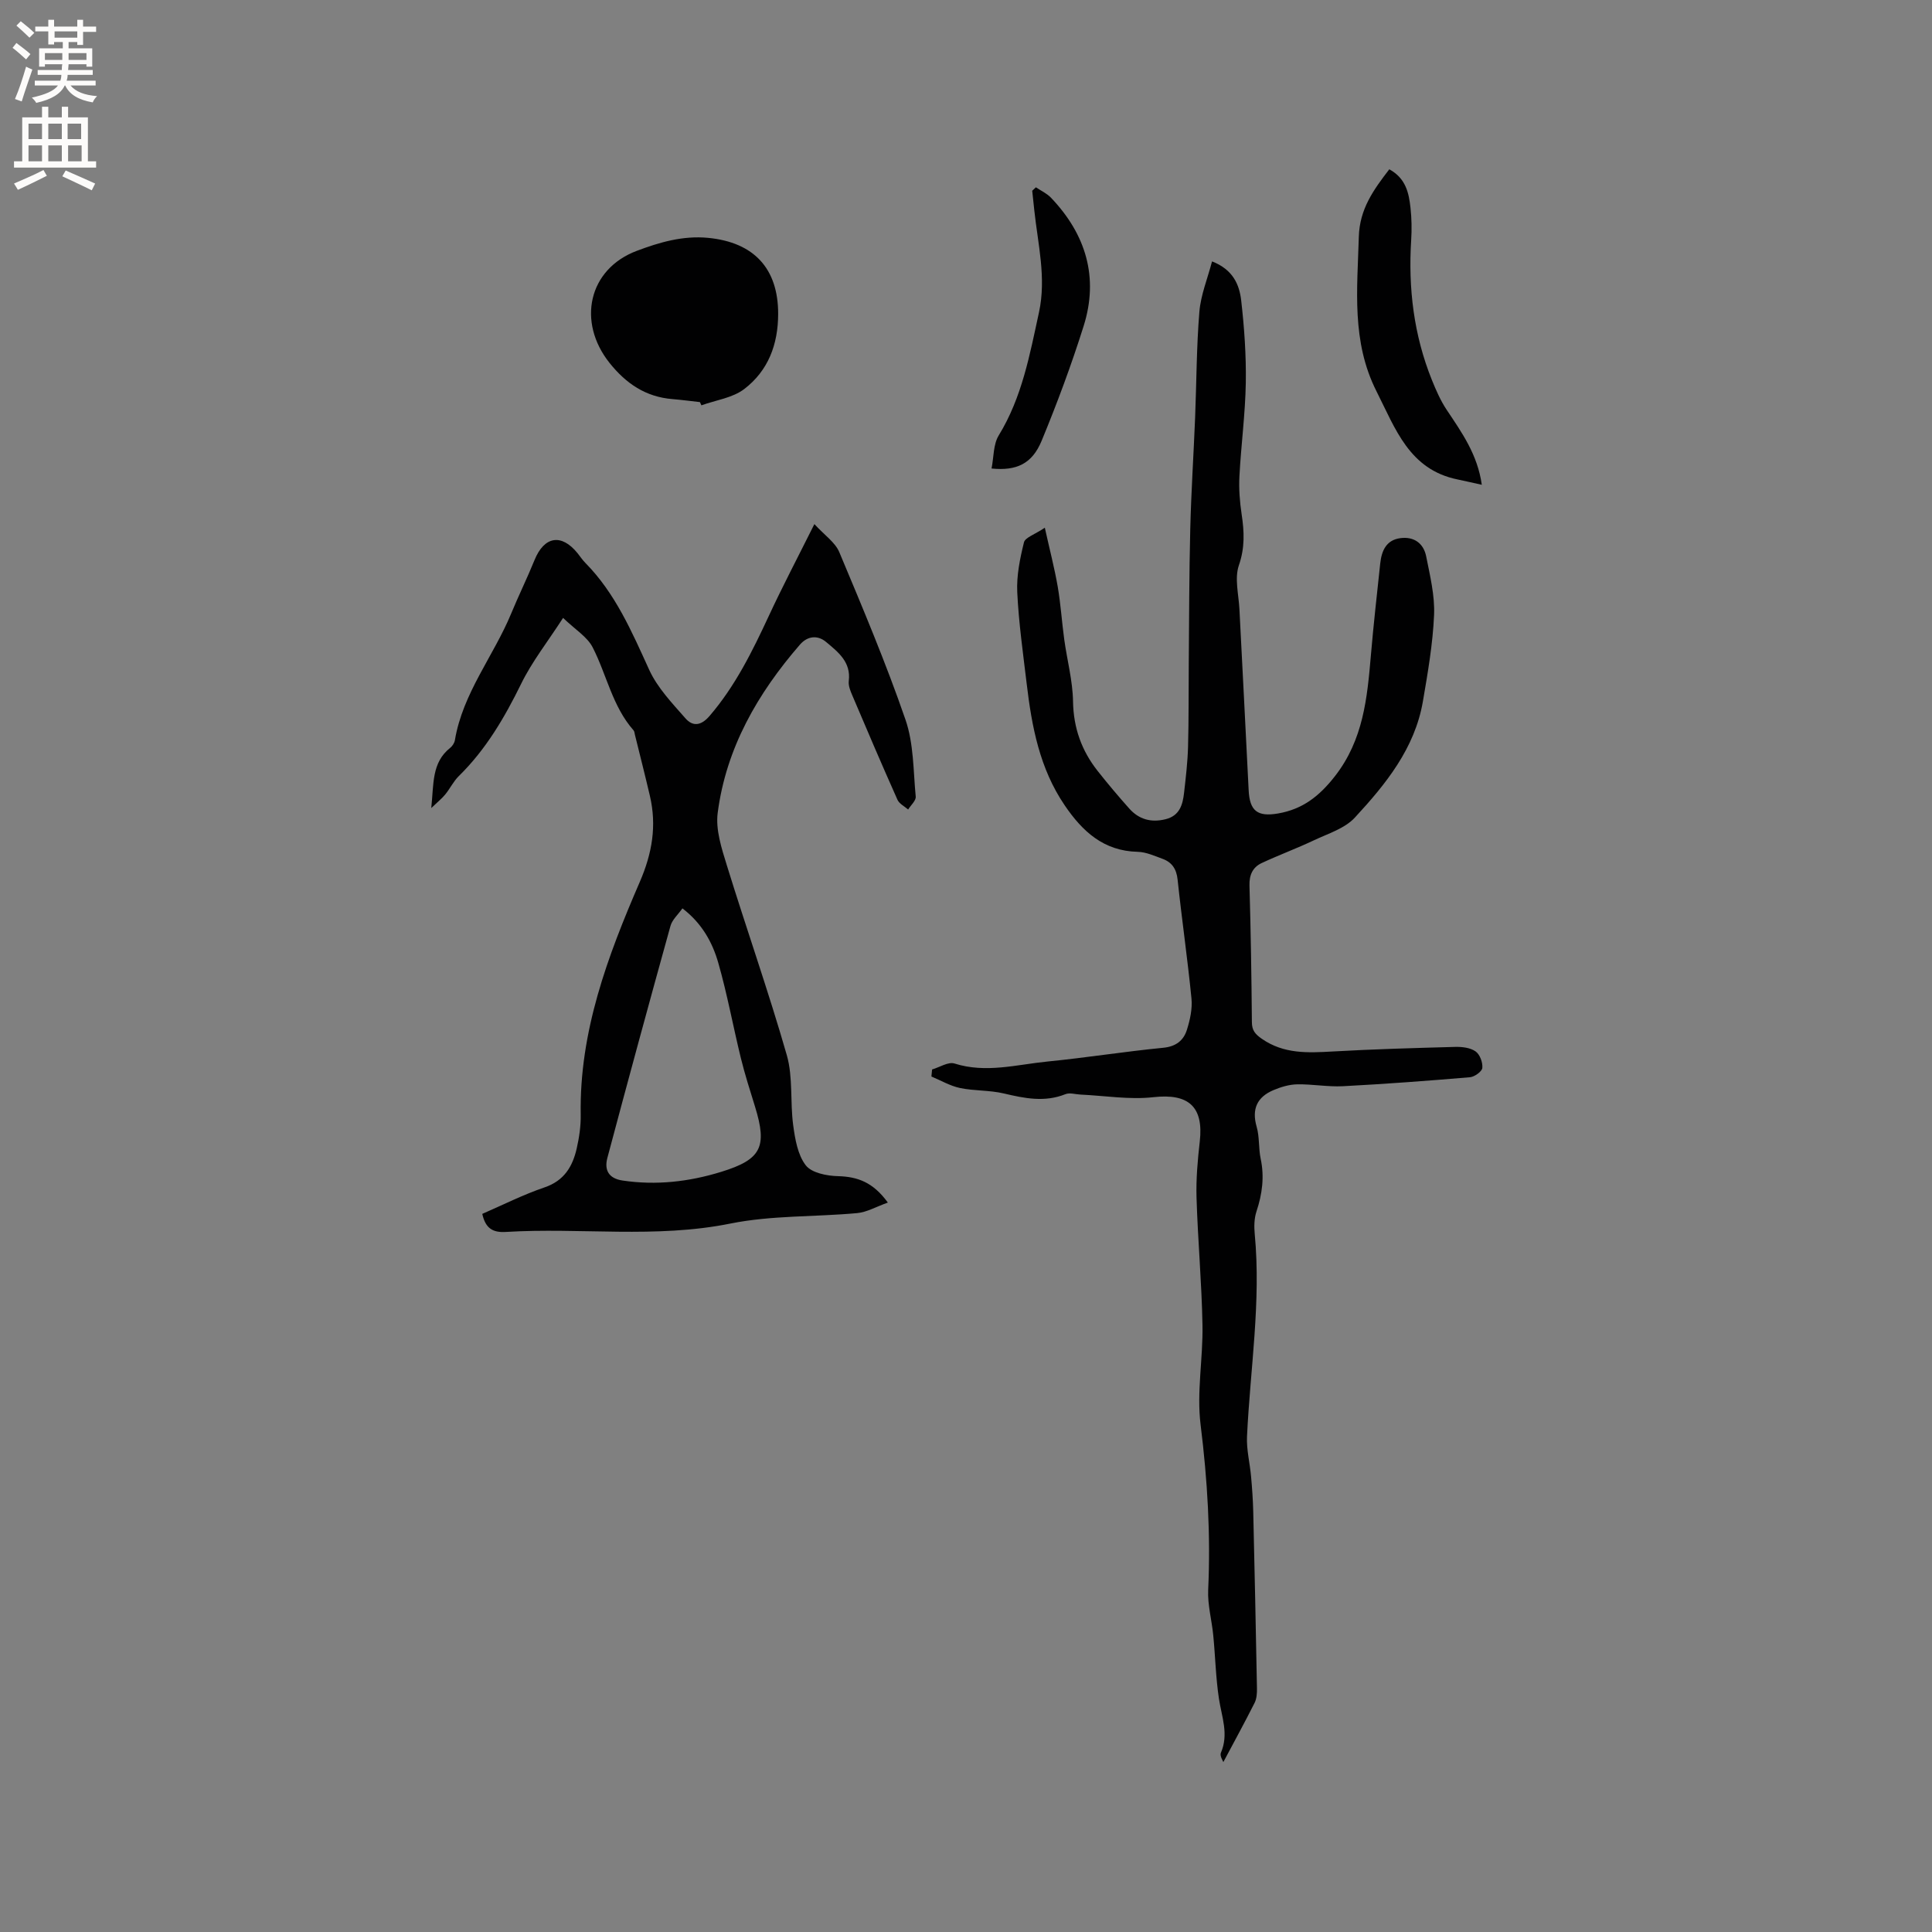 <svg enable-background="new 0 0 400 400" viewBox="0 0 400 400" xmlns="http://www.w3.org/2000/svg"><rect x="0" y="0" width="400" height="400" fill="#808080" stroke="none"/><g fill="#010102"><path d="m192.98 221.42c1.56-.45 3.35-1.64 4.64-1.23 6.51 2.06 12.86.22 19.23-.41 8.01-.79 15.98-2.07 23.99-2.85 2.65-.26 4.21-1.52 4.9-3.73.65-2.07 1.15-4.36.94-6.48-.81-8.22-2-16.39-2.87-24.61-.23-2.21-1.18-3.59-3.12-4.3-1.67-.61-3.42-1.41-5.14-1.45-7.06-.16-11.44-4.22-15.12-9.63-5.19-7.63-6.82-16.33-7.87-25.21-.75-6.3-1.65-12.6-1.95-18.93-.16-3.42.56-6.94 1.39-10.3.25-1.01 2.2-1.61 4.32-3.03 1.01 4.56 2 8.35 2.67 12.19.62 3.62.85 7.3 1.35 10.94.59 4.29 1.75 8.55 1.82 12.84.09 5.49 1.78 10.18 5.09 14.38 2.1 2.66 4.29 5.25 6.54 7.78 2 2.25 4.51 2.96 7.49 2.23 2.97-.72 3.59-3.02 3.87-5.5.36-3.15.73-6.3.82-9.46.16-5.72.1-11.44.15-17.16.08-9.32.08-18.65.31-27.97.19-7.73.7-15.45 1.01-23.17.29-7.28.28-14.58.88-21.83.29-3.46 1.68-6.82 2.62-10.41 4.33 1.68 5.65 4.8 6.03 8.04.65 5.66 1.05 11.4.96 17.09-.11 6.46-.98 12.89-1.32 19.35-.14 2.62.07 5.29.46 7.89.54 3.58.69 6.9-.57 10.54-.93 2.7-.05 6.04.11 9.09.63 12.49 1.3 24.98 1.91 37.47.21 4.28 1.79 5.57 6.09 4.83 5.05-.87 8.52-3.55 11.76-7.7 5.9-7.55 6.7-16.2 7.46-25.07.54-6.34 1.26-12.66 1.93-18.98.28-2.6 1.21-4.85 4.15-5.25 2.84-.38 4.83 1.06 5.37 3.79.79 4 1.8 8.09 1.63 12.1-.26 6-1.3 11.99-2.32 17.94-1.68 9.71-7.68 17.1-14.08 24.02-2.09 2.27-5.56 3.32-8.51 4.72-3.53 1.67-7.21 3.03-10.75 4.68-1.88.87-2.62 2.46-2.56 4.66.27 9.43.42 18.87.5 28.3.01 1.72.69 2.49 2.07 3.45 4.54 3.15 9.49 2.91 14.61 2.62 8.46-.48 16.94-.72 25.41-.95 1.43-.04 3.12.16 4.22.93.89.62 1.51 2.29 1.4 3.42-.07.74-1.6 1.84-2.55 1.93-8.76.74-17.54 1.4-26.32 1.86-3.14.16-6.32-.45-9.47-.39-1.65.03-3.37.55-4.91 1.2-3.37 1.43-4.54 3.9-3.47 7.6.61 2.11.37 4.44.83 6.61.8 3.76.32 7.31-.87 10.91-.48 1.45-.51 3.14-.36 4.69 1.33 14.04-.94 27.94-1.6 41.89-.13 2.74.6 5.52.84 8.29.22 2.42.39 4.85.45 7.28.29 12.19.54 24.38.77 36.57.02 1.02-.05 2.16-.5 3.04-2.09 4.15-4.33 8.23-6.46 12.24-.06-.21-.78-1.28-.51-1.92 1.67-3.85.17-7.45-.4-11.19-.66-4.34-.75-8.76-1.18-13.14-.3-3.14-1.19-6.28-1.05-9.39.53-11.47-.15-22.8-1.57-34.21-.84-6.75.52-13.75.39-20.63-.16-8.78-.96-17.54-1.23-26.32-.12-3.89.23-7.82.67-11.69.83-7.27-2.38-9.98-9.6-9.17-4.95.56-10.06-.31-15.1-.54-1.05-.05-2.23-.44-3.12-.08-4.31 1.72-8.46.86-12.75-.15-2.95-.7-6.09-.51-9.07-1.13-2.05-.43-3.95-1.56-5.92-2.38.05-.51.1-.99.14-1.46z"/><path d="m183.82 248.98c-2.45.87-4.36 2-6.36 2.18-8.75.81-17.71.44-26.27 2.17-15.48 3.12-30.99.79-46.45 1.73-2.68.16-4.22-.7-4.89-3.74 4.22-1.83 8.44-3.97 12.88-5.48 4.1-1.39 5.83-4.35 6.68-8.1.51-2.26.86-4.62.82-6.93-.3-17.18 5.57-32.84 12.22-48.19 2.58-5.95 3.55-11.66 2.1-17.86-.99-4.23-2.06-8.43-3.1-12.65-.08-.31-.09-.69-.28-.9-4.39-4.98-5.56-11.52-8.47-17.19-1.12-2.18-3.6-3.66-6.12-6.09-3.21 4.97-6.44 9.06-8.68 13.64-3.44 7.01-7.3 13.61-12.91 19.11-1.11 1.09-1.82 2.6-2.82 3.82-.68.83-1.54 1.51-2.88 2.8.53-5.03.06-9.4 3.91-12.46.46-.37.88-1.01.98-1.59 1.63-9.76 8.01-17.41 11.67-26.26 1.53-3.71 3.31-7.32 4.82-11.04 2.01-4.94 5.57-5.54 8.91-1.41.53.66 1 1.38 1.59 1.98 6.23 6.31 9.63 14.25 13.24 22.16 1.7 3.72 4.75 6.9 7.5 10.04 1.47 1.68 3.17 1.63 4.99-.48 5.33-6.2 8.86-13.38 12.26-20.69 2.84-6.12 5.98-12.09 9.45-19.04 2.11 2.31 4.3 3.77 5.15 5.79 4.81 11.47 9.66 22.95 13.71 34.7 1.72 4.97 1.61 10.58 2.12 15.93.08.83-1.02 1.78-1.57 2.67-.75-.66-1.84-1.18-2.21-2.02-3.19-7.15-6.27-14.35-9.33-21.56-.41-.95-.87-2.06-.75-3.03.49-3.94-2.23-6.01-4.7-8.08-1.73-1.45-3.82-1.27-5.4.54-8.77 10.11-15.3 21.43-17.04 34.86-.45 3.48.81 7.34 1.89 10.83 4.05 13.13 8.63 26.11 12.42 39.32 1.31 4.58.67 9.68 1.32 14.49.39 2.88.93 6.14 2.6 8.31 1.22 1.58 4.38 2.2 6.7 2.25 3.99.12 7.21 1.21 10.3 5.47zm-42.53-60.91c-.9 1.28-2.12 2.34-2.48 3.65-4.44 15.98-8.79 31.98-13.06 48.01-.66 2.47.22 4.26 3.17 4.69 6.96 1.03 13.74.25 20.39-1.8 8.31-2.56 9.59-5.14 7.01-13.5-1.03-3.33-2.1-6.66-2.93-10.04-1.61-6.57-2.82-13.25-4.68-19.74-1.22-4.26-3.4-8.2-7.42-11.27z"/><path d="m144.91 83.25c-1.89-.21-3.78-.46-5.67-.62-5.54-.44-9.62-3.21-13.04-7.49-6.76-8.48-4.4-19.43 5.65-23.21 4.63-1.74 9.51-3.2 14.8-2.68 9.45.93 14.47 6.34 14.46 15.74-.01 6.36-2.08 11.78-7.03 15.56-2.41 1.84-5.88 2.29-8.86 3.37-.11-.22-.21-.45-.31-.67z"/><path d="m287.64 35.05c3.45 1.89 4.05 4.93 4.39 7.99.24 2.2.28 4.46.14 6.67-.63 9.97.54 19.67 4.29 28.97.86 2.13 1.8 4.28 3.06 6.17 3.12 4.68 6.39 9.24 7.27 15.52-1.84-.4-3.44-.78-5.04-1.11-9.98-2.05-12.83-10.47-16.75-18.22-5.23-10.34-3.98-21.13-3.67-32.04.17-5.7 2.99-9.64 6.31-13.95z"/><path d="m214.47 38.78c1.06.71 2.28 1.27 3.14 2.17 7.22 7.58 9.92 16.49 6.74 26.57-2.53 8.04-5.48 15.97-8.7 23.76-1.97 4.75-5.19 6.24-10.36 5.72.47-2.33.34-4.99 1.49-6.86 4.82-7.87 6.42-16.7 8.33-25.47 1.55-7.15-.22-14.1-.97-21.13-.14-1.35-.29-2.7-.43-4.05.26-.23.51-.47.76-.71z"/></g><path d="m2.6 9.9.8-1c.9.7 1.9 1.4 2.9 2.3l-.9 1.1c-1.1-1-2-1.8-2.8-2.4zm.5 10.6c.9-2.1 1.6-4.3 2.3-6.7.4.2.8.4 1.3.6-.7 2.1-1.5 4.3-2.2 6.6zm.3-15.2.9-.9c1 .8 2 1.6 2.8 2.4l-1 1c-.9-.9-1.8-1.7-2.7-2.5zm12.6-1.2h1.2v1.4h2.7v1.1h-2.7v2.7h-1.2v-.6h-1.8v1.3h4.9v3.8h-1.2v-.5h-3.7c0 .4-.1.9-.1 1.2h5.1v1h-5.2c0 .5-.1.9-.2 1.2h6v1h-5.2c1.1 1.3 2.9 2 5.5 2.2-.4.4-.7.8-.9 1.3-2.9-.5-4.8-1.6-5.7-3.5h-.1c-.8 1.7-2.7 2.9-5.9 3.6-.2-.4-.6-.8-.9-1.1 2.8-.6 4.6-1.4 5.4-2.5h-4.8v-1h5.3c.1-.3.2-.7.2-1.2h-4.9v-1h5c0-.4 0-.8.1-1.2h-3.6v.5h-1.2v-3.8h4.9v-1.3h-1.8v.5h-1.2v-2.7h-2.7v-1h2.7v-1.4h1.2v1.4h4.8zm-6.7 8.3h3.6c0-.4 0-.9 0-1.4h-3.6zm1.9-4.6h4.8v-1.3h-4.7v1.3zm6.7 3.2h-3.7v1.4h3.7z" fill="#fcfbfa"/><path d="m8.7 22.1h1.3v2.2h2.8v-2.2h1.3v2.2h4.1v9.1h1.7v1.3h-17v-1.3h1.7v-9.1h4.1zm.3 13.1.7 1.2c-1.8.9-3.8 1.9-6 2.9-.2-.4-.5-.8-.8-1.3 2.3-1 4.4-1.9 6.1-2.8zm-3.1-6.4h2.8v-3.2h-2.8zm0 4.6h2.8v-3.3h-2.8zm4.1-4.6h2.8v-3.2h-2.8zm0 4.6h2.8v-3.3h-2.8zm3.6 1.9c2.1.9 4.1 1.8 6.1 2.7l-.7 1.4c-2.2-1.1-4.2-2-6.1-2.9zm3.2-9.7h-2.8v3.2h2.8zm-2.7 7.8h2.8v-3.3h-2.8z" fill="#fcfbfa"/></svg>